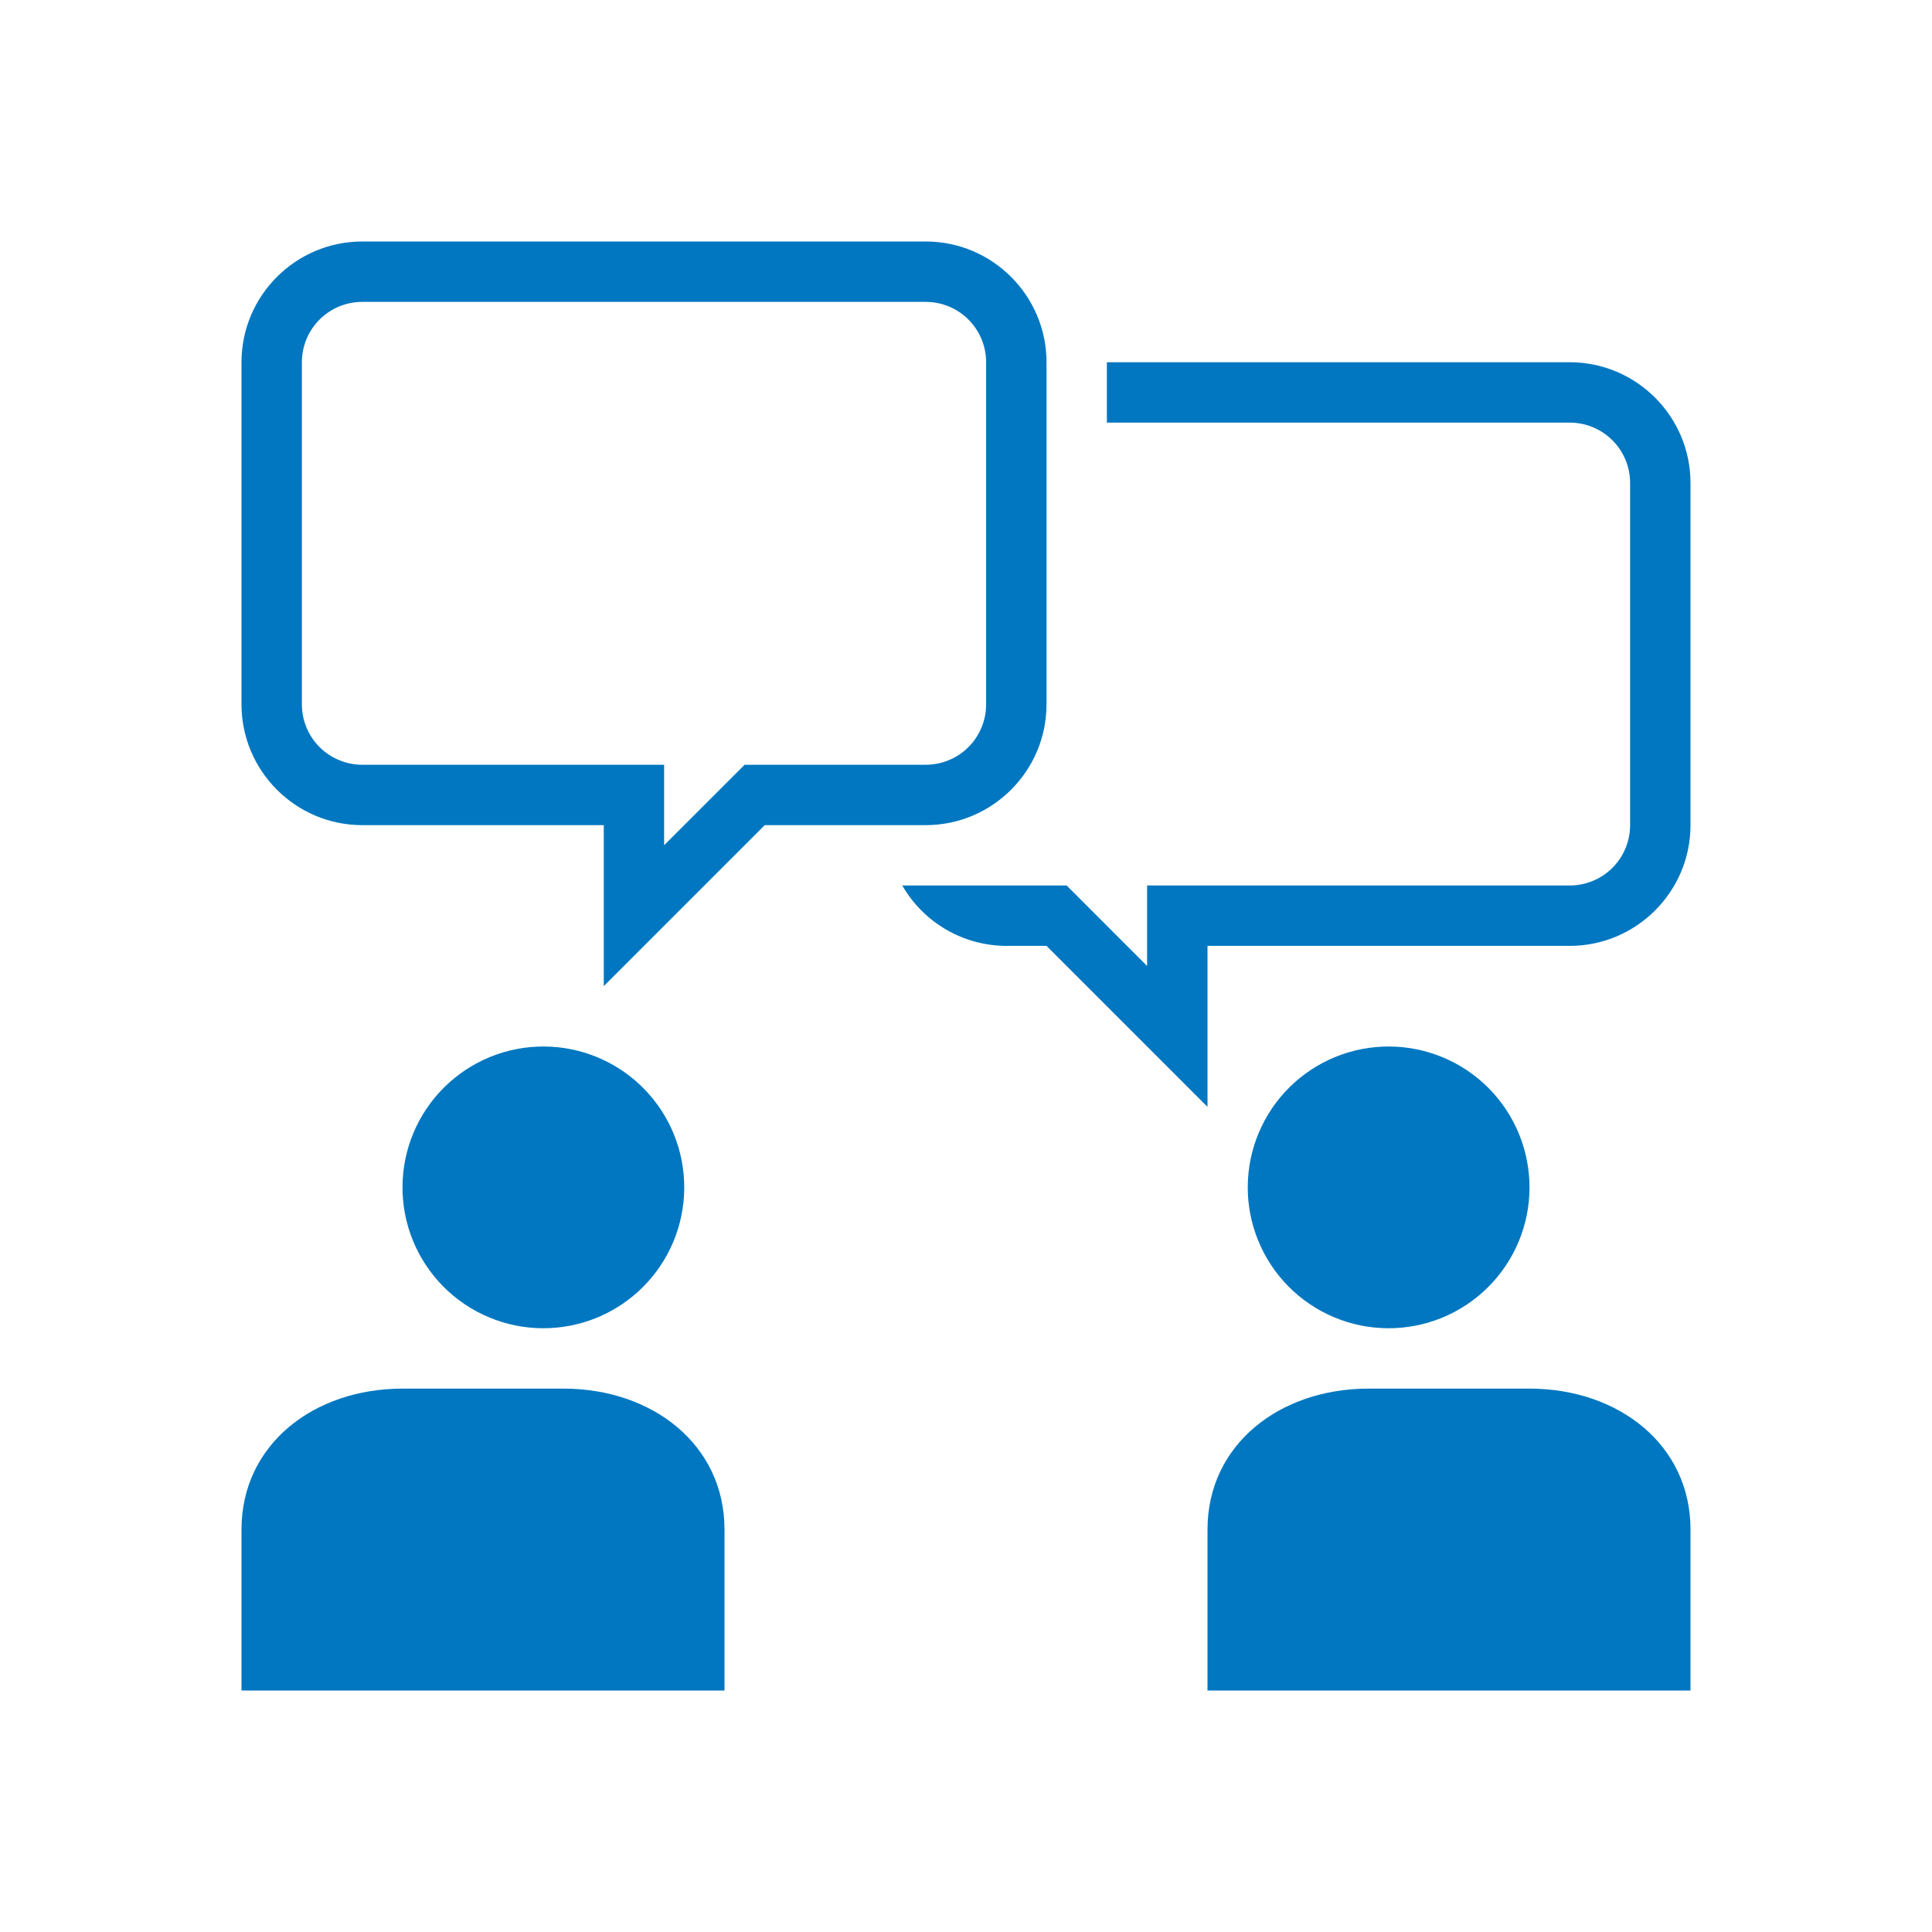 <?xml version="1.0" encoding="UTF-8"?> <svg xmlns="http://www.w3.org/2000/svg" width="67" height="67" viewBox="0 0 67 67" fill="none"><path fill-rule="evenodd" clip-rule="evenodd" d="M54.438 12.562H38.385V14.656H54.438C54.993 14.656 55.525 14.877 55.918 15.27C56.311 15.662 56.531 16.195 56.531 16.75V28.615C56.531 29.17 56.311 29.702 55.918 30.095C55.525 30.488 54.993 30.708 54.438 30.708H39.781V33.5L36.99 30.708H31.29C31.655 31.343 32.18 31.87 32.813 32.238C33.446 32.605 34.164 32.8 34.896 32.802H36.292L41.875 38.385V32.802H54.438C56.746 32.802 58.625 30.923 58.625 28.615V16.75C58.625 14.441 56.746 12.562 54.438 12.562ZM53.042 48.156H47.458C44.375 48.156 41.875 50.099 41.875 53.042V58.625H58.625V53.042C58.625 50.099 56.125 48.156 53.042 48.156ZM19.542 48.156H13.958C10.875 48.156 8.375 50.099 8.375 53.042V58.625H25.125V53.042C25.125 50.099 22.625 48.156 19.542 48.156ZM23.729 41.206C23.737 39.911 23.23 38.665 22.319 37.743C21.408 36.822 20.169 36.299 18.873 36.292C17.577 36.284 16.332 36.791 15.41 37.702C14.488 38.612 13.966 39.852 13.958 41.148C13.954 41.789 14.077 42.425 14.319 43.02C14.561 43.614 14.918 44.154 15.368 44.611C15.819 45.067 16.356 45.43 16.947 45.679C17.538 45.928 18.173 46.059 18.814 46.062C20.11 46.07 21.356 45.563 22.277 44.652C22.734 44.201 23.097 43.665 23.346 43.074C23.595 42.483 23.725 41.848 23.729 41.206ZM32.104 26.521C32.66 26.521 33.192 26.3 33.585 25.908C33.977 25.515 34.198 24.982 34.198 24.427V12.562C34.198 12.007 33.977 11.475 33.585 11.082C33.192 10.689 32.66 10.469 32.104 10.469H12.562C12.007 10.469 11.475 10.689 11.082 11.082C10.689 11.475 10.469 12.007 10.469 12.562V24.427C10.469 24.982 10.689 25.515 11.082 25.908C11.475 26.3 12.007 26.521 12.562 26.521H23.031V29.312L25.823 26.521H32.104ZM32.104 28.615H26.521L20.938 34.198V28.615H12.562C10.254 28.615 8.375 26.736 8.375 24.427V12.562C8.375 10.254 10.254 8.375 12.562 8.375H32.104C34.413 8.375 36.292 10.254 36.292 12.562V24.427C36.292 26.736 34.413 28.615 32.104 28.615ZM43.271 41.148C43.279 39.852 43.801 38.612 44.722 37.702C45.644 36.791 46.89 36.284 48.186 36.292C49.481 36.299 50.721 36.822 51.632 37.743C52.542 38.665 53.049 39.911 53.042 41.206C53.038 41.848 52.908 42.483 52.659 43.074C52.41 43.665 52.046 44.201 51.59 44.652C51.134 45.103 50.593 45.46 49.999 45.702C49.404 45.944 48.769 46.066 48.127 46.062C47.485 46.059 46.851 45.928 46.26 45.679C45.668 45.43 45.132 45.067 44.681 44.611C44.23 44.154 43.873 43.614 43.632 43.02C43.389 42.425 43.267 41.789 43.271 41.148Z" fill="#0077C0"></path></svg> 